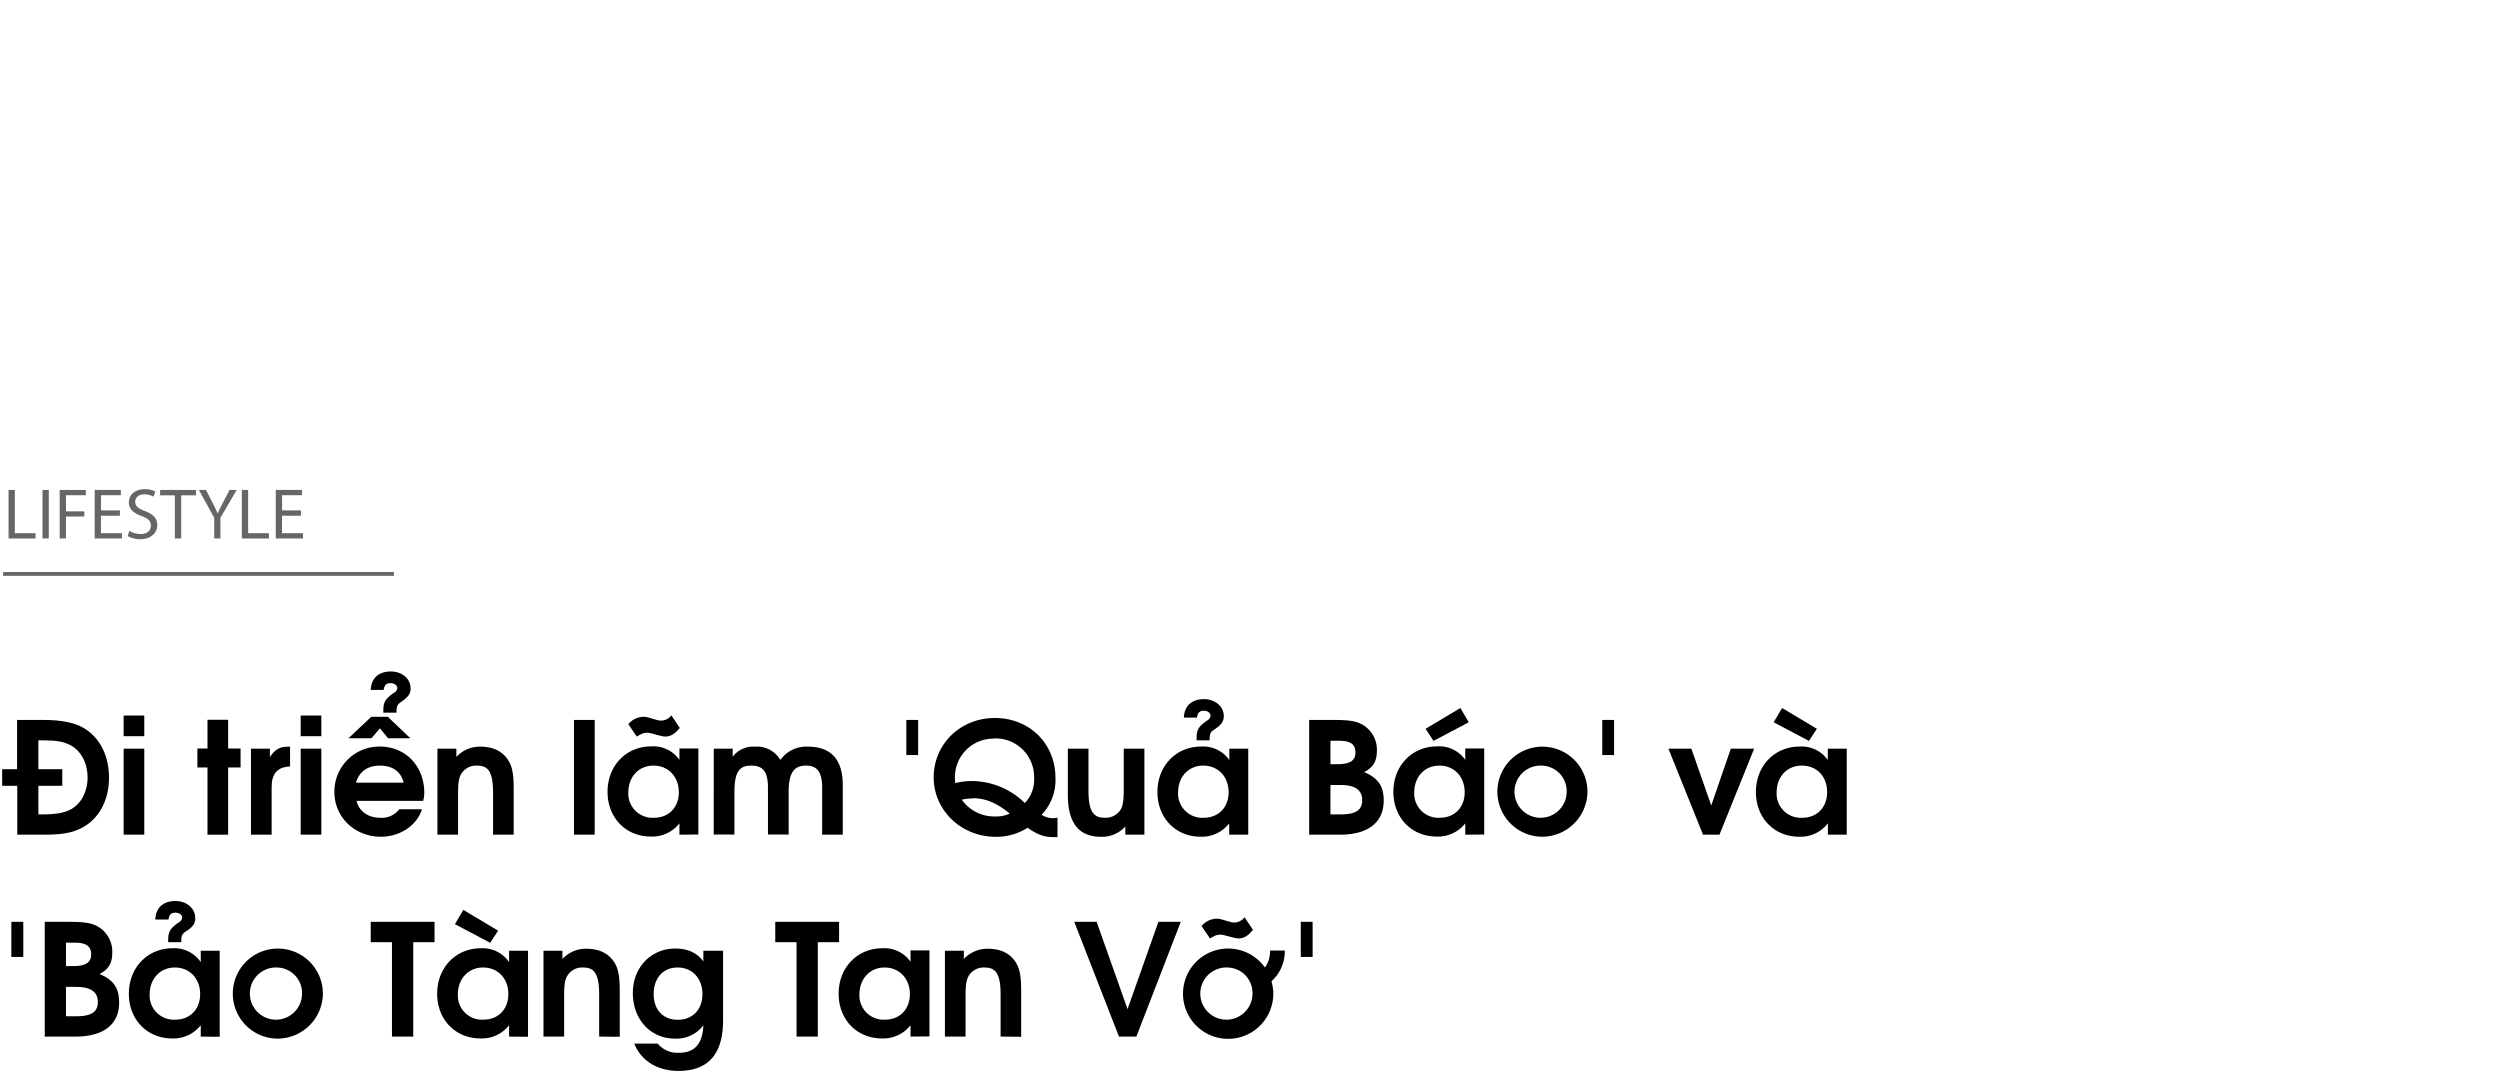 <svg xmlns="http://www.w3.org/2000/svg" viewBox="0 0 660 286"><path d="M21.36,218.68c-2.46,1.23-5.16,1.68-9.8,1.68h-7V207.45H.57v-4.39H4.51v-13h6.93c4.76,0,8.36.74,10.74,2.18,4.22,2.54,6.6,7.3,6.6,13.08C28.78,211.43,26,216.39,21.36,218.68Zm-2.87-22c-1.76-.91-3.65-1.23-7.26-1.23h-1.1v7.62h6.31v4.39H10.13V215h1.23c3.36,0,5.7-.41,7.38-1.35,2.7-1.48,4.38-4.68,4.38-8.36C23.12,201.42,21.36,198.14,18.49,196.67Z"/><path d="M32.64,220.36V197.65h5.45v22.71Zm0-26v-5.45h5.45v5.45Z"/><path d="M60.23,202.61v17.75H54.78V202.61H52.11v-5h2.67v-7.59h5.45v7.59h3.28v5Z"/><path d="M71.71,207.74v12.62H66.25V197.65h5v2.21c1.43-2.09,2.58-2.74,4.92-2.74h.41v5.24C73.31,202.45,71.71,204.21,71.71,207.74Z"/><path d="M79.38,220.36V197.65h5.45v22.71Zm0-26v-5.45h5.45v5.45Z"/><path d="M111.72,211.43H94.13c.66,2.74,3,4.46,6.28,4.46a5.77,5.77,0,0,0,5-2.25h6c-1.52,4.67-6.24,7.26-10.83,7.26-6.93,0-12.3-5.17-12.3-11.81a11.88,11.88,0,0,1,12-12c6.77,0,11.73,5.16,11.73,12.21A8.61,8.61,0,0,1,111.72,211.43Zm-9.26-16.53-2.17-2.62-2.22,2.62H92l6-5.66h4.39l5.94,5.66Zm-2.17,7.22c-3.24,0-5.46,1.6-6.32,4.51h12.59C105.86,203.72,103.65,202.12,100.29,202.12ZM106,185.23c-1.15.77-1.32,1.19-1.32,2.91h-3.48v-.62c0-2.21.61-3.11,2.83-4.63a1.63,1.63,0,0,0,.86-1.23c0-.74-.74-1.31-1.85-1.31s-1.56.57-1.76,1.8H97.87c.16-3.57,2.62-4.88,5.29-4.88,3,0,5.24,1.93,5.24,4.47C108.4,183.09,107.79,184,106,185.23Z"/><path d="M130.17,220.36V209.25c0-6.07-1.64-7.13-4.34-7.13a4.59,4.59,0,0,0-4,2.09c-.7,1.11-.9,2.42-.9,5.45v10.7h-5.45V197.65h5v2.17a8.39,8.39,0,0,1,6.39-2.7c3.16,0,5.62,1.14,7.1,3.28,1.23,1.76,1.64,3.73,1.64,7.79v12.17Z"/><path d="M151.53,220.36v-30.3H157v30.3Z"/><path d="M179.37,220.36v-3a9.13,9.13,0,0,1-7.54,3.49c-6.64,0-11.44-5-11.44-11.81s4.84-12,11.56-12a8.43,8.43,0,0,1,7.42,3.56v-3h5v22.71Zm-3.77-25.91c-1,0-3.85-1-4.63-1-1,0-1.31.12-2.87,1l-2.22-3.28a5.32,5.32,0,0,1,4.23-1.93c1,0,3.28,1,4.38,1a3.44,3.44,0,0,0,2.75-1.39l2.22,3.32C178.14,193.79,177,194.45,175.6,194.45Zm-3.07,7.67c-3.9,0-6.65,2.95-6.65,7.09a6.38,6.38,0,0,0,6.73,6.68c4.14,0,6.6-2.95,6.6-6.72C179.21,205,176.42,202.12,172.53,202.12Z"/><path d="M217.05,220.36V207.9c0-4.55-1.72-5.78-4.26-5.78-3,0-4.59,1.64-4.59,7v11.19h-5.46V207.9c0-4.47-1.56-5.78-4.43-5.78-3.15,0-4.42,1.68-4.42,7v11.19h-5.46V197.65h5v2.13a6.76,6.76,0,0,1,5.9-2.66,7.09,7.09,0,0,1,6.68,3.52,8.34,8.34,0,0,1,7.3-3.52c6,0,9.18,3.32,9.18,10.12v13.12Z"/><path d="M239.27,199.33v-9.27h3.12v9.27Z"/><path d="M278.14,221c-2.62,0-4.26-.7-6.85-2.46a15.5,15.5,0,0,1-8.4,2.38c-9.14,0-16.4-7-16.4-15.71s7-15.66,16.15-15.66,16,6.77,16,15.83a13.22,13.22,0,0,1-3.65,9.71,5.36,5.36,0,0,0,2.79.91,10.24,10.24,0,0,0,1.4-.13v5.09C278.88,221,278.3,221,278.14,221Zm-15.58-26a10.17,10.17,0,0,0-10.46,10.29,10,10,0,0,0,.09,1.44,17.81,17.81,0,0,1,4.67-.53A20.1,20.1,0,0,1,270.55,212a8.86,8.86,0,0,0,2.46-6.56A10.2,10.2,0,0,0,262.56,194.94Zm-5.74,15.79a13.46,13.46,0,0,0-2.91.33,10.5,10.5,0,0,0,9,4.42,7.72,7.72,0,0,0,3.65-.77C263.05,211.92,260.14,210.73,256.82,210.73Z"/><path d="M297.08,220.36v-2.17a8.22,8.22,0,0,1-6.52,2.71c-5.29,0-8.65-3.08-8.65-11.07V197.65h5.45v11.11c0,6,1.68,7.13,4.31,7.13a4.67,4.67,0,0,0,4.14-2.09c.62-1,.86-2.42.86-5.45v-10.7h5.45v22.71Z"/><path d="M324.51,220.36v-3A9.15,9.15,0,0,1,317,220.9c-6.65,0-11.44-5-11.44-11.81s4.84-12,11.56-12a8.44,8.44,0,0,1,7.42,3.56v-3h5v22.71Zm-6.85-18.24c-3.89,0-6.64,2.95-6.64,7.09a6.38,6.38,0,0,0,6.73,6.68c4.14,0,6.6-2.95,6.6-6.72C324.35,205,321.56,202.12,317.66,202.12Zm3-9.6c-1.15.78-1.32,1.19-1.32,2.92H315.9v-.62c0-2.21.61-3.12,2.83-4.63a1.63,1.63,0,0,0,.86-1.23c0-.74-.74-1.32-1.84-1.32s-1.56.58-1.77,1.81h-3.44c.16-3.57,2.62-4.88,5.29-4.88,2.95,0,5.25,1.93,5.25,4.47C323.08,190.39,322.46,191.33,320.7,192.52Z"/><path d="M353.7,220.36h-8.08v-30.3h6.24c4.51,0,6.39.33,8.2,1.48a7.61,7.61,0,0,1,3.44,6.6c0,2.83-.94,4.43-3.36,5.7,3.85,1.6,5.16,3.9,5.16,7.5C365.3,216.88,361.49,220.36,353.7,220.36Zm-.16-24.8h-2.3v6.19H353c3.41,0,4.84-.94,4.84-3.12S356.45,195.56,353.54,195.56Zm.37,11.68h-2.67V215H354c3.93,0,5.62-1.15,5.62-3.77S357.8,207.24,353.91,207.24Z"/><path d="M386.83,220.36v-3a9.15,9.15,0,0,1-7.55,3.49c-6.64,0-11.43-5-11.43-11.81s4.83-12,11.56-12a8.44,8.44,0,0,1,7.42,3.56v-3h5v22.71ZM380,202.12c-3.89,0-6.64,2.95-6.64,7.09a6.38,6.38,0,0,0,6.72,6.68c4.14,0,6.6-2.95,6.6-6.72C386.66,205,383.88,202.12,380,202.12Zm-1.56-6.52-2.09-3.2,9.19-5.49,2.21,3.77Z"/><path d="M407,220.9a11.89,11.89,0,1,1,12.09-11.73A12,12,0,0,1,407,220.9Zm0-18.78a6.89,6.89,0,1,0,6.6,6.89A6.73,6.73,0,0,0,407,202.12Z"/><path d="M423,199.33v-9.27h3.12v9.27Z"/><path d="M453.94,220.36H449.6l-9.14-22.71h6.06l5.25,15,5.17-15h6.15Z"/><path d="M482.56,220.36v-3A9.13,9.13,0,0,1,475,220.9c-6.64,0-11.44-5-11.44-11.81s4.84-12,11.56-12a8.43,8.43,0,0,1,7.42,3.56v-3h5v22.71Zm-5-24.76-9.31-4.92,2.22-3.77,9.18,5.49Zm-1.88,6.52c-3.9,0-6.65,2.95-6.65,7.09a6.38,6.38,0,0,0,6.73,6.68c4.14,0,6.6-2.95,6.6-6.72C482.4,205,479.61,202.12,475.72,202.12Z"/><path d="M3,252.63v-9.27H6.15v9.27Z"/><path d="M19.88,273.66H11.81v-30.3H18c4.51,0,6.4.33,8.2,1.48a7.61,7.61,0,0,1,3.44,6.6c0,2.83-.94,4.43-3.36,5.7,3.86,1.6,5.17,3.9,5.17,7.5C31.49,270.18,27.67,273.66,19.88,273.66Zm-.16-24.8h-2.3v6.19h1.81c3.4,0,4.84-.94,4.84-3.12S22.63,248.86,19.72,248.86Zm.37,11.68H17.42v7.75h2.79c3.94,0,5.62-1.15,5.62-3.77S24,260.54,20.09,260.54Z"/><path d="M53,273.66v-3a9.13,9.13,0,0,1-7.54,3.49c-6.64,0-11.44-5-11.44-11.81s4.84-12,11.56-12A8.43,8.43,0,0,1,53,254v-3h5v22.71Zm-6.84-18.24c-3.9,0-6.65,3-6.65,7.09a6.38,6.38,0,0,0,6.73,6.68c4.14,0,6.6-2.95,6.6-6.72C52.85,258.33,50.06,255.42,46.17,255.42Zm3-9.6c-1.15.78-1.31,1.19-1.31,2.92H44.4v-.62c0-2.21.62-3.12,2.83-4.63a1.63,1.63,0,0,0,.86-1.23c0-.74-.74-1.31-1.84-1.31s-1.56.57-1.77,1.8H41c.16-3.57,2.62-4.88,5.29-4.88,3,0,5.25,1.93,5.25,4.47C51.58,243.69,51,244.63,49.2,245.82Z"/><path d="M73.14,274.2a11.89,11.89,0,1,1,12.1-11.73A12,12,0,0,1,73.14,274.2Zm0-18.78a6.89,6.89,0,1,0,6.6,6.89A6.74,6.74,0,0,0,73.14,255.42Z"/><path d="M109.1,248.74v24.92h-5.62V248.74H97.87v-5.38h16.85v5.38Z"/><path d="M134.4,273.66v-3a9.16,9.16,0,0,1-7.55,3.49c-6.64,0-11.44-5-11.44-11.81s4.84-12,11.56-12A8.46,8.46,0,0,1,134.4,254v-3h5v22.71Zm-5-24.76-9.3-4.92,2.21-3.77,9.19,5.49Zm-1.88,6.52c-3.9,0-6.64,3-6.64,7.09a6.37,6.37,0,0,0,6.72,6.68c4.14,0,6.6-2.95,6.6-6.72C134.23,258.33,131.44,255.42,127.55,255.42Z"/><path d="M158.18,273.66V262.55c0-6.07-1.64-7.13-4.35-7.13a4.59,4.59,0,0,0-4,2.09c-.7,1.11-.9,2.42-.9,5.45v10.7h-5.45V251h5v2.17a8.43,8.43,0,0,1,6.4-2.7c3.15,0,5.61,1.14,7.09,3.28,1.23,1.76,1.64,3.73,1.64,7.79v12.17Z"/><path d="M179.13,282.72c-5.58,0-9.84-2.66-11.69-7.21h6.19a6.8,6.8,0,0,0,5.7,2.42c4.06,0,6.15-2.38,6.36-7.26a8.89,8.89,0,0,1-7.47,3.53c-6.47,0-11.15-5.05-11.15-12.06,0-6.72,4.76-11.72,11.19-11.72,3.28,0,5.74,1.1,7.43,3.4V251h5.2v18.41C190.89,279.12,186.18,282.72,179.13,282.72Zm-.25-27.3c-3.81,0-6.31,2.79-6.31,7s2.5,6.8,6.39,6.8,6.48-2.7,6.48-6.8S182.78,255.42,178.88,255.42Z"/><path d="M215.9,248.74v24.92h-5.61V248.74h-5.62v-5.38h16.85v5.38Z"/><path d="M240.38,273.66v-3a9.15,9.15,0,0,1-7.55,3.49c-6.64,0-11.43-5-11.43-11.81s4.83-12,11.56-12a8.44,8.44,0,0,1,7.42,3.56v-3h5v22.71Zm-6.85-18.24c-3.89,0-6.64,3-6.64,7.09a6.38,6.38,0,0,0,6.72,6.68c4.14,0,6.6-2.95,6.6-6.72C240.21,258.33,237.43,255.42,233.53,255.42Z"/><path d="M264.16,273.66V262.55c0-6.07-1.64-7.13-4.35-7.13a4.6,4.6,0,0,0-4,2.09c-.69,1.11-.9,2.42-.9,5.45v10.7h-5.45V251h5v2.17a8.45,8.45,0,0,1,6.4-2.7c3.16,0,5.62,1.14,7.09,3.28,1.23,1.76,1.64,3.73,1.64,7.79v12.17Z"/><path d="M300,273.66h-4.59l-11.81-30.3h5.91l8.16,23.05,8.15-23.05h5.91Z"/><path d="M335.66,259.07a11.46,11.46,0,0,1,.49,3.4,11.92,11.92,0,1,1-2.21-7.05,7.25,7.25,0,0,0,1.35-4.47h3.9A10.71,10.71,0,0,1,335.66,259.07Zm-8.73-11.32c-1,0-3.85-1-4.63-1-1,0-1.32.12-2.87,1l-2.22-3.28a5.32,5.32,0,0,1,4.23-1.93c1,0,3.28,1,4.38,1a3.44,3.44,0,0,0,2.75-1.39l2.21,3.32C329.47,247.1,328.36,247.75,326.93,247.75Zm-2.87,7.67a6.89,6.89,0,1,0,6.6,6.89A6.73,6.73,0,0,0,324.06,255.42Z"/><path d="M343.41,252.63v-9.27h3.12v9.27Z"/><g opacity="0.6"><path d="M2.26,129.35H3.91v11.42H9.38v1.39H2.26Z"/><path d="M12.88,129.35v12.81H11.22V129.35Z"/><path d="M15.76,129.35h6.9v1.39H17.42V135h4.84v1.36H17.42v5.8H15.76Z"/><path d="M31.65,136.15h-5v4.62h5.55v1.39H25V129.35h6.91v1.39H26.67v4h5Z"/><path d="M34.14,140.14a5.8,5.8,0,0,0,3,.84c1.69,0,2.68-.89,2.68-2.19s-.68-1.88-2.41-2.54c-2.09-.74-3.39-1.82-3.39-3.63,0-2,1.66-3.48,4.15-3.48a5.85,5.85,0,0,1,2.83.63l-.46,1.35a5.07,5.07,0,0,0-2.43-.61c-1.75,0-2.41,1.05-2.41,1.92,0,1.2.78,1.79,2.54,2.47,2.17.84,3.27,1.88,3.27,3.76S40,142.35,37,142.35a6.56,6.56,0,0,1-3.27-.82Z"/><path d="M46.16,130.76H42.27v-1.41h9.48v1.41H47.84v11.4H46.16Z"/><path d="M56.56,142.16v-5.44l-4.05-7.37h1.88l1.81,3.54c.49,1,.87,1.74,1.27,2.64h0c.36-.84.79-1.67,1.29-2.64l1.84-3.54h1.88l-4.29,7.36v5.45Z"/><path d="M63.85,129.35h1.66v11.42H71v1.39H63.85Z"/><path d="M79.45,136.15h-5v4.62H80v1.39h-7.2V129.35h6.92v1.39H74.47v4h5Z"/></g><line x1="0.81" y1="151.52" x2="104" y2="151.52" stroke="#000" stroke-miterlimit="10" opacity="0.6"/></svg>